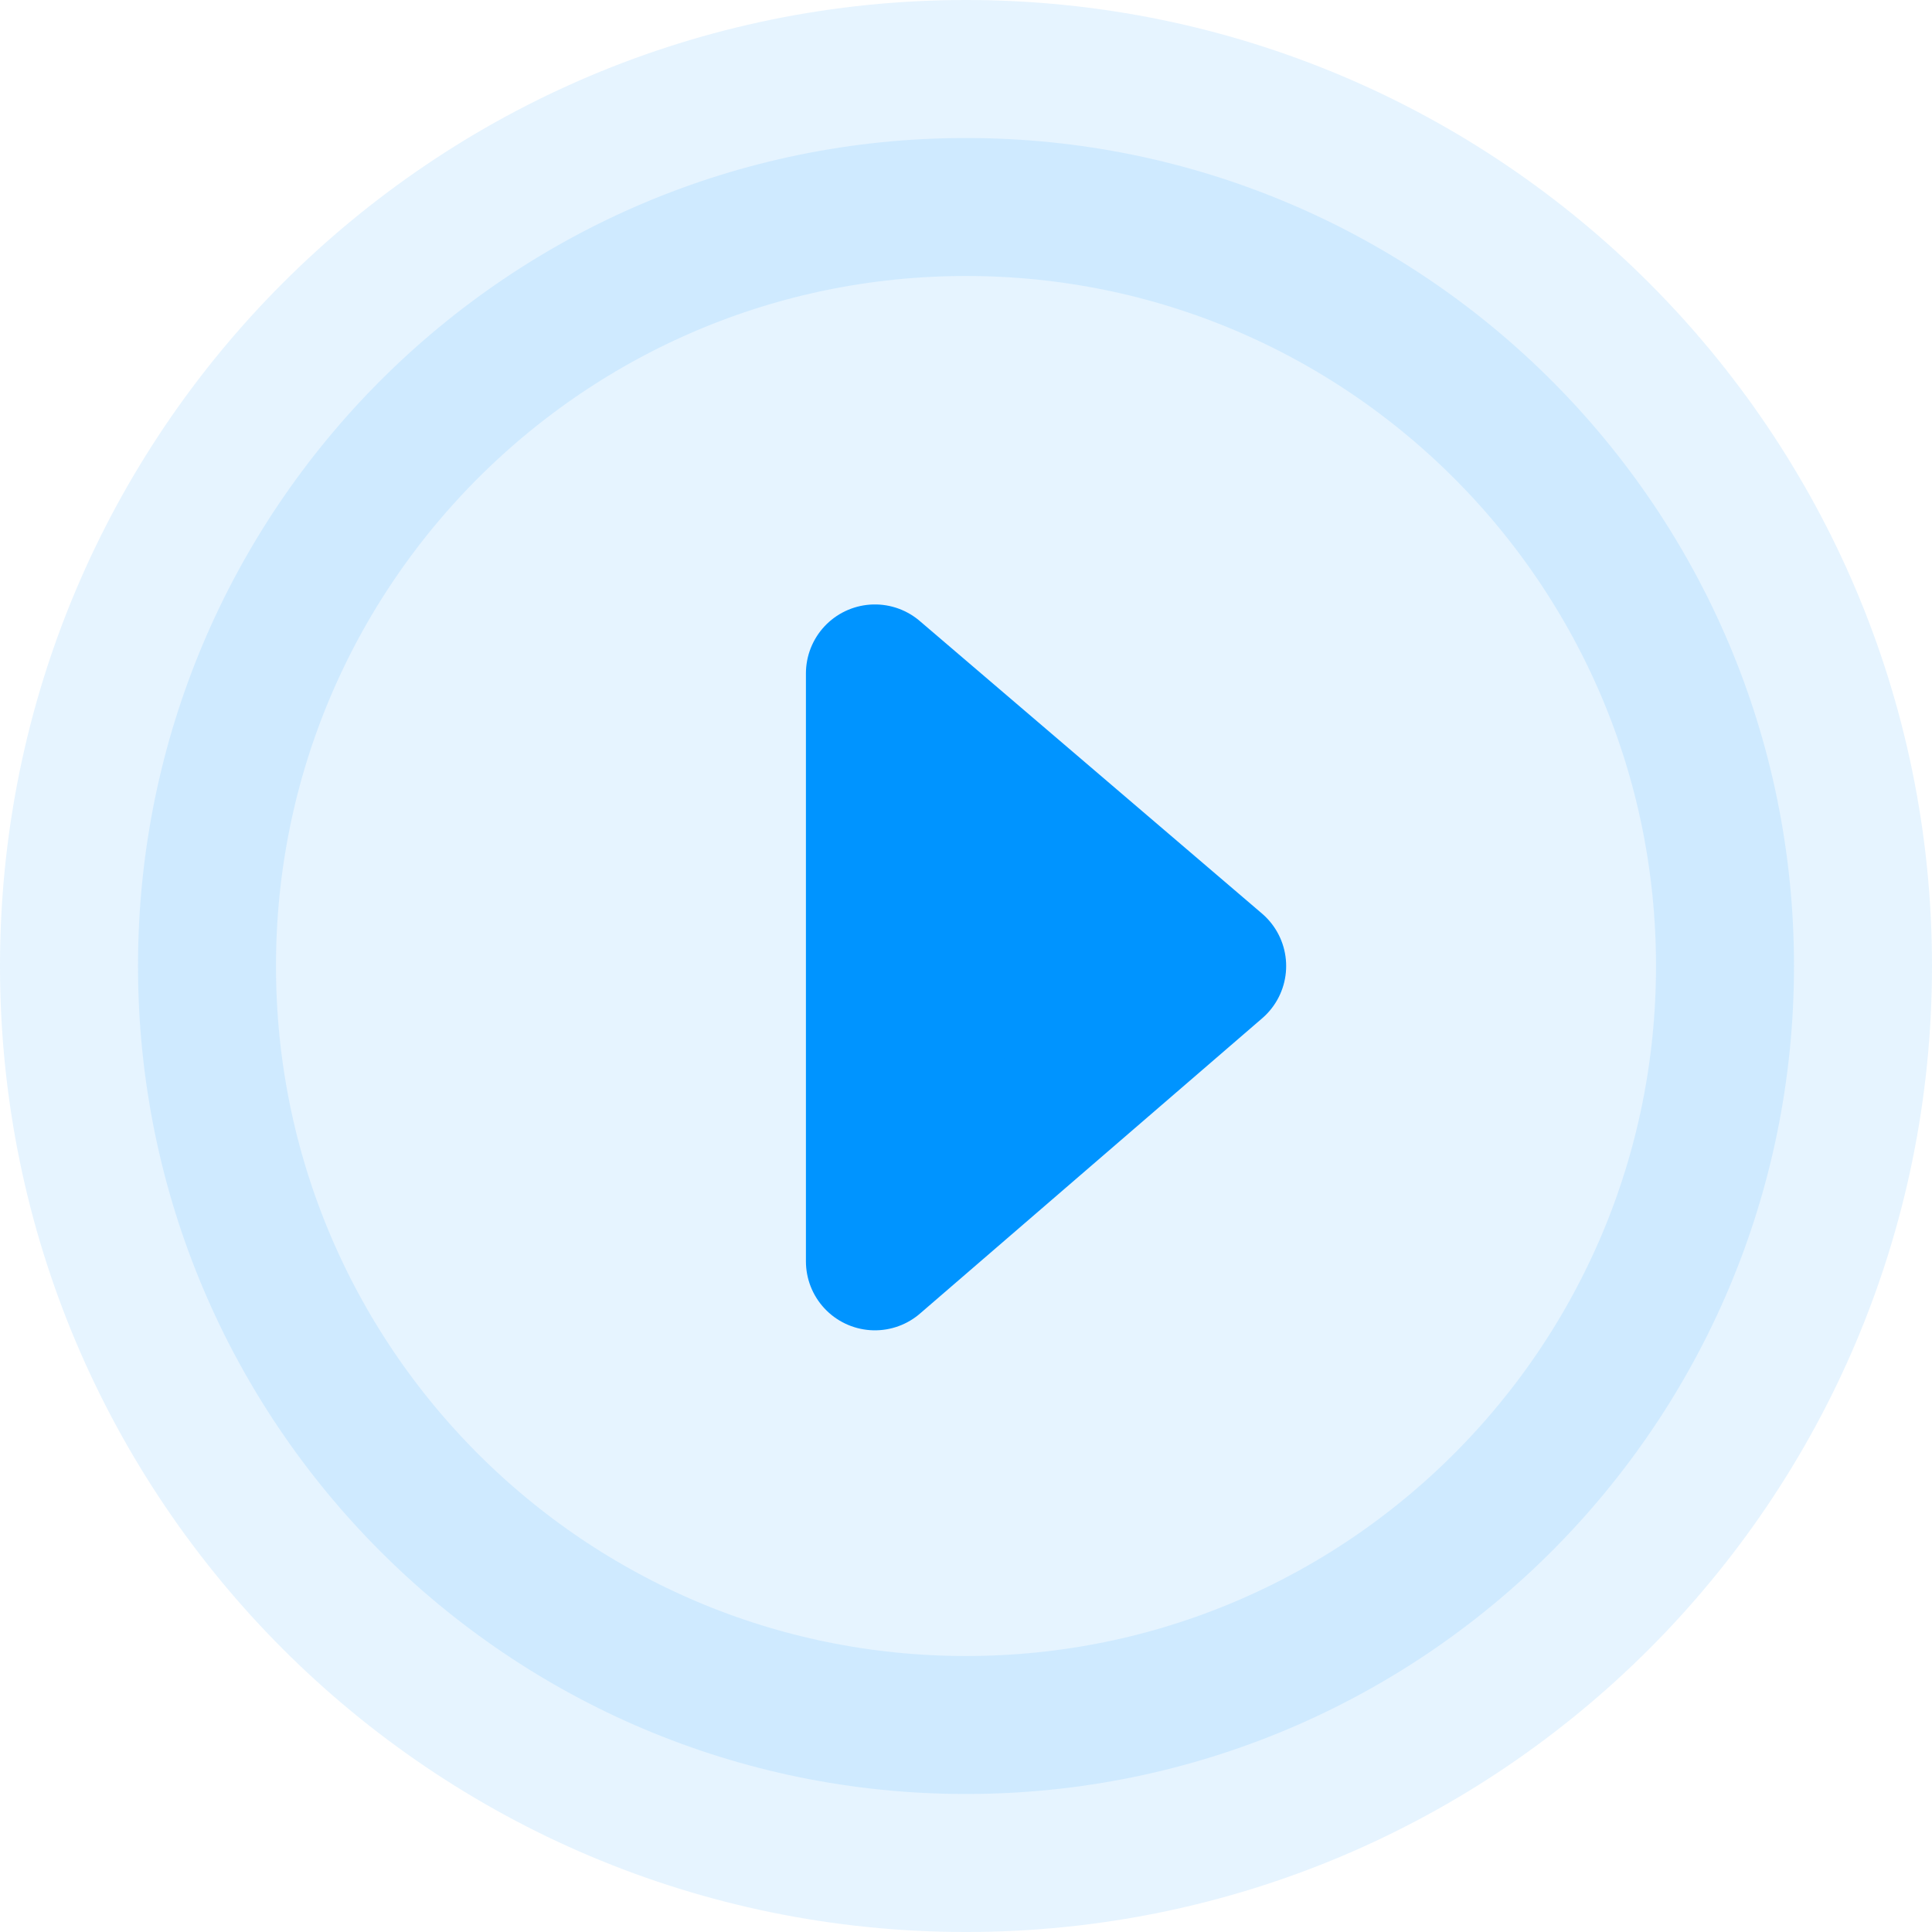 <svg width="7" height="7" viewBox="0 0 7 7" fill="none" xmlns="http://www.w3.org/2000/svg">
<path opacity="0.1" d="M3.5 0.5C5.157 0.5 6.5 1.843 6.5 3.5C6.5 5.157 5.157 6.5 3.5 6.5C1.843 6.5 0.5 5.157 0.5 3.5C0.5 1.843 1.843 0.5 3.5 0.5Z" fill="#0094FF" stroke="#0094FF"/>
<path d="M3.17 4.57L4.41 3.5L3.17 2.44L3.17 4.57Z" fill="#0094FF" stroke="#0094FF" stroke-width="0.5" stroke-miterlimit="10" stroke-linecap="round" stroke-linejoin="round"/>
</svg>
